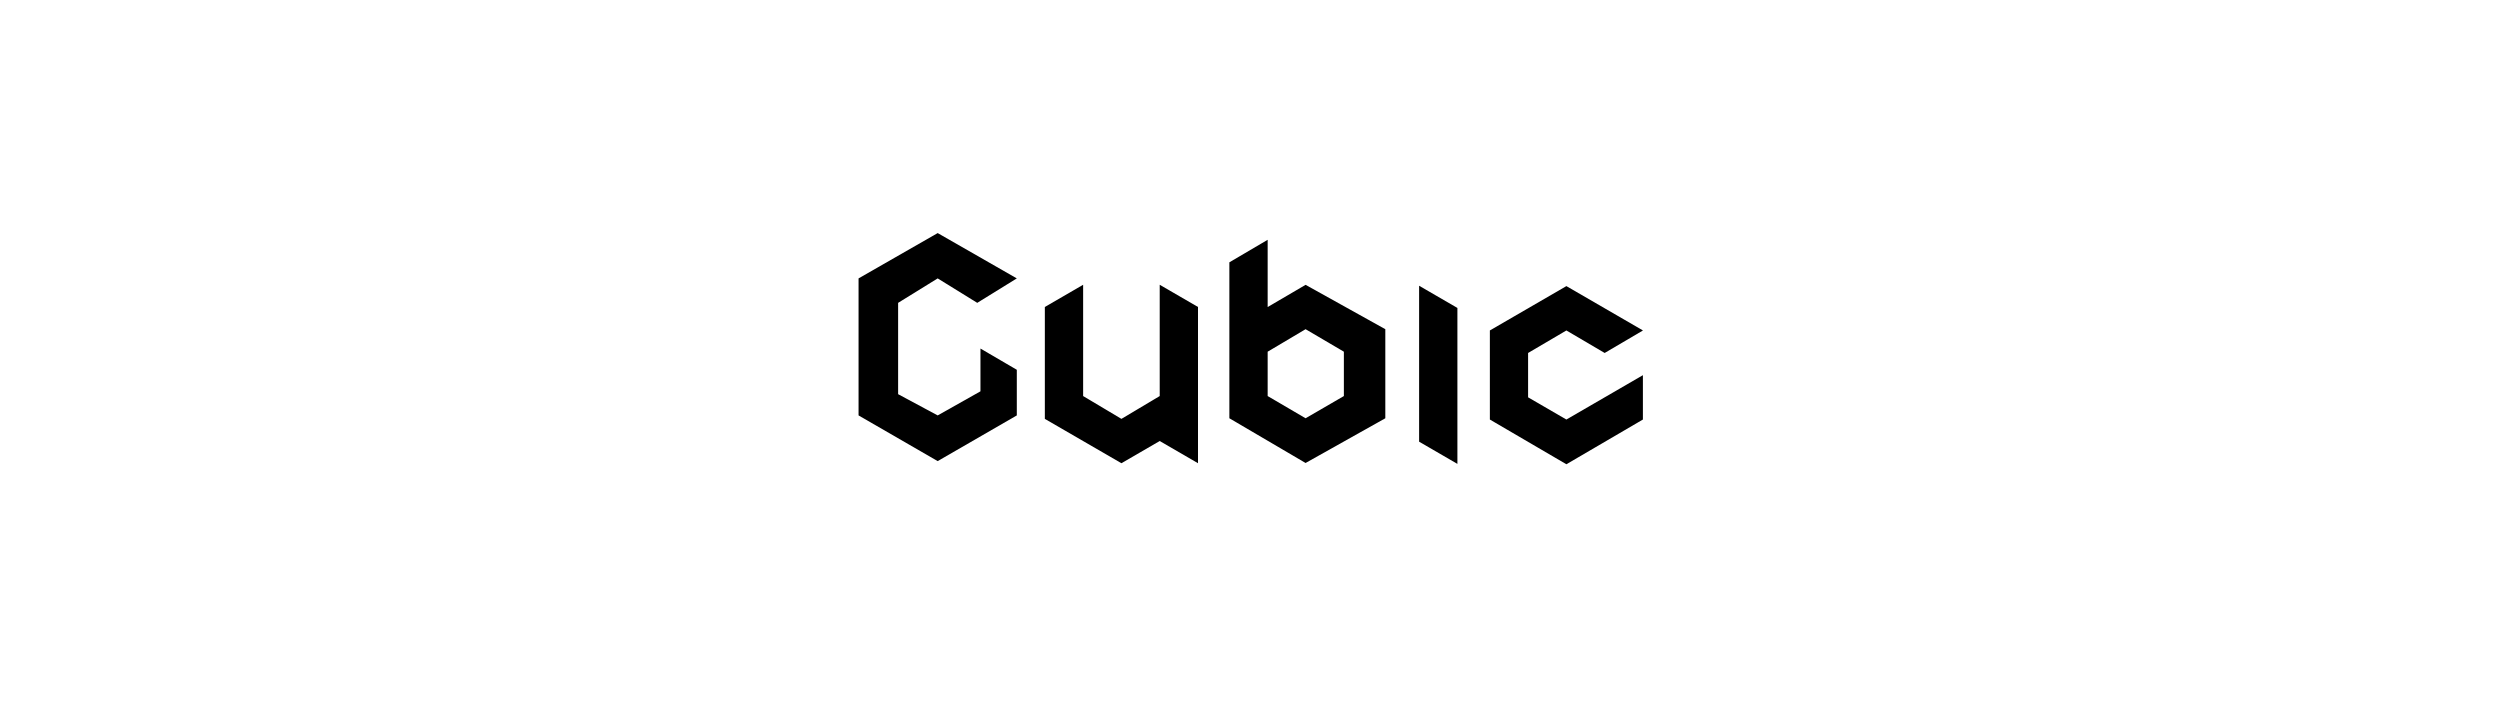 <?xml version="1.0" encoding="utf-8"?><svg enable-background="new 0 0 412 116" viewBox="0 0 412 116" xmlns="http://www.w3.org/2000/svg"><path d="m167.57 45.88-6.52 4.03-6.52-4.03-6.52 4.03v15.05l6.52 3.5 7.05-3.97v-7.05l5.99 3.5v7.52l-13.04 7.53-13.04-7.53v-22.58l13.04-7.47z"/><path d="m172.19 69.03v-18.44l6.31-3.66v18.34l6.31 3.76 6.31-3.76v-18.34l6.31 3.66v25.75l-6.31-3.66-6.31 3.66z"/><path d="m208.91 39.52v11.08l6.25-3.66 13.14 7.31v14.68l-13.14 7.37-12.56-7.37v-25.7zm0 18.44v7.31l6.25 3.66 6.31-3.66v-7.31l-6.31-3.71z"/><path d="m240.18 76.45-6.31-3.66v-25.7l6.31 3.66z"/><path d="m270.76 54.46-6.31 3.71-6.31-3.71-6.31 3.71v7.31l6.31 3.66 12.61-7.31v7.31l-12.61 7.37-12.61-7.37v-14.68l12.61-7.31z"/></svg>
